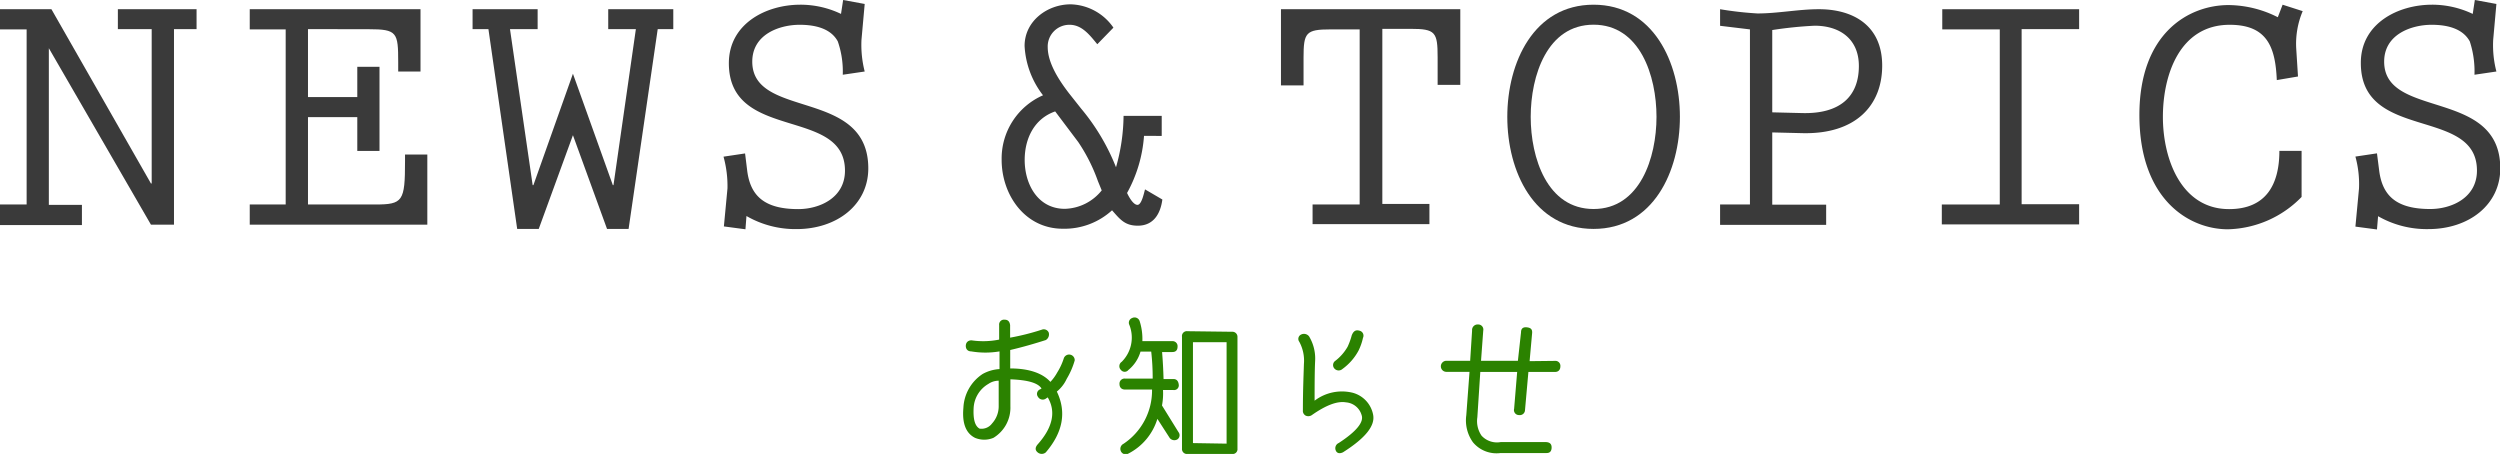 <svg xmlns="http://www.w3.org/2000/svg" width="271.28" height="49.26" viewBox="0 0 271.28 49.26"><defs><style>.cls-1{fill:#2b8200;}.cls-2{fill:#3a3a3a;}</style></defs><title>アセット 22</title><g id="レイヤー_2" data-name="レイヤー 2"><g id="コンテンツ"><path class="cls-1" d="M113.06,35.77a.58.58,0,0,1,.74.32.71.71,0,0,1-.32.81c-1.25.4-2.53.77-3.86,1.08v2c2,0,3.51.5,4.36,1.46a4.87,4.87,0,0,0,.73-1,6.84,6.84,0,0,0,.71-1.51.61.61,0,0,1,1.2.18,8.35,8.35,0,0,1-.87,2,3.86,3.86,0,0,1-1.07,1.38c1.07,2.23.66,4.43-1.2,6.6a.68.68,0,0,1-.88,0c-.29-.24-.29-.53,0-.87,1.65-1.85,2-3.57,1.09-5.1l-.24.16a.59.59,0,0,1-.81-.21.53.53,0,0,1,.22-.82l.16-.09c-.38-.61-1.5-.93-3.38-1,0,.89,0,1.87,0,2.93a3.82,3.82,0,0,1-1.84,3.42,2.59,2.59,0,0,1-2,0c-1-.5-1.41-1.6-1.26-3.25a4.64,4.64,0,0,1,2.09-3.68,4.28,4.28,0,0,1,1.83-.53l0-1.92a9.13,9.13,0,0,1-3.07,0c-.39,0-.59-.26-.59-.59s.2-.61.62-.61a8.73,8.73,0,0,0,3-.08l0-1.57a.53.53,0,0,1,.6-.59c.35,0,.54.2.59.59l0,1.36A25.91,25.91,0,0,0,113.06,35.77Zm-6.77,10.74a1.42,1.42,0,0,0,1.36-.56,2.76,2.76,0,0,0,.72-1.92c0-1.07,0-2,0-2.72a2,2,0,0,0-1.12.35,3.21,3.21,0,0,0-1.6,2.62C105.59,45.47,105.78,46.22,106.29,46.51Z"/><path class="cls-1" d="M126.09,44l1.79,2.89a.54.54,0,0,1-.14.8.65.65,0,0,1-.81-.16l-1.34-2.08a6.29,6.29,0,0,1-3.17,3.78.57.57,0,0,1-.8-.29.61.61,0,0,1,.29-.78,6.94,6.94,0,0,0,3.1-5.89h-2.94c-.39,0-.59-.26-.59-.58a.55.55,0,0,1,.6-.61h3a25.27,25.27,0,0,0-.16-2.93h-1.16a4,4,0,0,1-1.32,2,.51.51,0,0,1-.8,0,.57.57,0,0,1,.08-.89,3.71,3.71,0,0,0,.83-4,.54.54,0,0,1,.3-.75.58.58,0,0,1,.82.35,6.32,6.32,0,0,1,.29,2.16h3.23a.54.54,0,0,1,.59.58c0,.4-.19.6-.57.6H126.1c.08.95.13,1.91.16,2.93h1.06c.35,0,.54.2.59.61a.51.51,0,0,1-.59.58H126.2A7,7,0,0,1,126.09,44Zm7.6-8a.55.55,0,0,1,.59.58V48.69a.52.52,0,0,1-.59.57h-4.83a.54.54,0,0,1-.6-.59V36.54a.53.53,0,0,1,.6-.6Zm-.59,12.14V37.13h-3.65V48.08Z"/><path class="cls-1" d="M141.17,36.31a.7.7,0,0,1,.88.19,4.65,4.65,0,0,1,.66,2.61c-.05,1-.06,2.45-.06,4.37a4.89,4.89,0,0,1,4.14-.86A3.06,3.06,0,0,1,149,45c.24,1.2-.84,2.54-3.27,4.08-.38.18-.66.1-.78-.19a.62.62,0,0,1,.32-.82c1.89-1.23,2.73-2.25,2.49-3a1.92,1.92,0,0,0-1.71-1.41c-.93-.16-2.16.3-3.71,1.39a.68.68,0,0,1-.66.05.59.59,0,0,1-.3-.59c0-2.26.08-3.92.11-5a4.3,4.3,0,0,0-.5-2.42A.52.52,0,0,1,141.17,36.31Zm6.33-.43a.55.55,0,0,1,.4.78,6,6,0,0,1-.48,1.38,5.9,5.9,0,0,1-1.75,2,.61.61,0,0,1-.82,0,.56.56,0,0,1,0-.85,5.18,5.18,0,0,0,1.38-1.56,7.45,7.45,0,0,0,.45-1.24C146.86,35.93,147.11,35.77,147.5,35.88Z"/><path class="cls-1" d="M168.73,39.16a.54.54,0,0,1,.59.59c0,.4-.24.61-.57.61h-2.9l-.37,4.16a.56.56,0,0,1-.64.52.54.54,0,0,1-.54-.68l.33-4h-4l-.32,4.92a2.78,2.78,0,0,0,.46,2,2.27,2.27,0,0,0,2.08.69h4.84c.46,0,.68.19.68.58s-.17.61-.54.61h-5a3.32,3.32,0,0,1-3-1.17,4.08,4.08,0,0,1-.72-2.93l.35-4.71h-2.51a.6.6,0,0,1,0-1.2h2.58l.21-3.28a.6.6,0,0,1,.65-.66.55.55,0,0,1,.56.66l-.24,3.28h4l.34-3.09c0-.41.22-.59.64-.54s.61.21.56.67l-.27,3Z"/><path class="cls-2" d="M5.58,1l10.8,18.91h.08V3.16H12.79V1h8.54V3.16H18.88V24.38h-2.5L5.3,5.23v17H8.89v2.19H0V22.19H2.89v-19H0V1Z"/><path class="cls-2" d="M33.42,3.16v7.37h5.35V7.25h2.41v9.13H38.77V12.71H33.42v9.48h7.3c3,0,3.23-.35,3.23-4.68v-.74h2.42v7.61H27.1V22.19H31v-19H27.1V1H45.63V7.76H43.21v-1c0-3.24-.11-3.59-3.2-3.59Z"/><path class="cls-2" d="M58.34,1V3.16h-3l2.46,16.93h.08L62.17,8,66.5,20.09h.07L69,3.16H66V1h7.06V3.16H71.37L68.21,24.84H65.87l-3.7-10.17L58.46,24.84H56.12L53,3.16H51.28V1Z"/><path class="cls-2" d="M86.85.51a10.17,10.17,0,0,1,4.41,1L91.49,0l2.34.43-.35,3.9a11.64,11.64,0,0,0,.35,3.43l-2.38.35a9.94,9.94,0,0,0-.54-3.62c-.74-1.37-2.38-1.8-4.14-1.8-2.14,0-5.14,1-5.14,4,0,6.28,12.59,2.85,12.59,11.58,0,3.94-3.39,6.59-7.8,6.59A10.61,10.61,0,0,1,81,23.44l-.11,1.44-2.34-.31.39-4.13A11.94,11.94,0,0,0,78.51,17l2.34-.35.23,1.87c.35,2.77,1.91,4.17,5.54,4.17,2.3,0,5.07-1.21,5.07-4.17,0-6.95-12.6-3.12-12.6-11.66C79.09,2.61,83.07.51,86.85.51Z"/><path class="cls-2" d="M124.14,14.74a15,15,0,0,1-1.84,6.2c.2.43.67,1.29,1.13,1.29s.71-1.32.82-1.68l1.88,1.1c-.2,1.52-.94,2.84-2.66,2.84-1.4,0-1.91-.66-2.8-1.67a7.66,7.66,0,0,1-5.35,2c-4.09,0-6.63-3.66-6.63-7.48a7.49,7.49,0,0,1,4.49-7,9.55,9.55,0,0,1-2-5.35c0-2.73,2.49-4.52,5-4.52A5.81,5.81,0,0,1,120.82,3L119.07,4.8c-.78-.94-1.64-2.11-3-2.11a2.35,2.35,0,0,0-2.38,2.42c0,1.75,1.25,3.63,2.3,5l1.33,1.68a23.08,23.08,0,0,1,3.78,6.36,20.93,20.93,0,0,0,.82-5.58h4.14v2.18Zm-5,4.92A18.82,18.82,0,0,0,117,15.41l-2.5-3.32c-2.26.78-3.31,2.93-3.31,5.27,0,2.65,1.44,5.3,4.36,5.3a5.3,5.3,0,0,0,4-2Z"/><path class="cls-2" d="M158.46,1V9.21H156v-3c0-2.73-.24-3.08-2.93-3.08H150v19h5.11v2.19H142.43V22.19h5.11v-19h-3.16c-2.69,0-2.93.35-2.93,3.08v3H139V1Z"/><path class="cls-2" d="M182.29,12.68c0,5.92-2.89,12.16-9.37,12.16s-9.36-6.24-9.36-12.16S166.45.51,172.92.51,182.29,6.75,182.29,12.68Zm-2.54,0c0-4.45-1.79-10-6.83-10s-6.82,5.54-6.82,10,1.79,10,6.82,10S179.75,17.12,179.75,12.68Z"/><path class="cls-2" d="M186.65,1a37.37,37.37,0,0,0,4.06.46c2.22,0,4.44-.46,6.67-.46,3.7,0,6.86,1.75,6.86,6.12s-2.92,7.45-8.62,7.33l-3.31-.08v7.84h5.85v2.19H186.65V22.19h3.24v-19l-3.24-.39Zm8.89,11.27c4.18.11,6.17-1.84,6.17-5.11,0-2.93-2.07-4.37-4.8-4.37a43.69,43.69,0,0,0-4.6.47v8.93Z"/><path class="cls-2" d="M225.61,1V3.16h-6.24v19h6.24v2.19h-14.9V22.19H217v-19h-6.24V1Z"/><path class="cls-2" d="M247.69.51l2.18.7a9.09,9.09,0,0,0-.7,4.09l.19,3-2.3.39c-.15-3.59-1.05-6-5.11-6-5.42,0-7.25,5.42-7.25,10s2,10,7.18,10c4,0,5.46-2.65,5.46-6.32h2.41v5a11.5,11.5,0,0,1-8,3.51c-4.21,0-9.6-3.23-9.6-12.4,0-8.93,5.39-11.93,9.68-11.93a12,12,0,0,1,5.34,1.32Z"/><path class="cls-2" d="M263.91.51a10.21,10.21,0,0,1,4.41,1L268.55,0l2.34.43-.35,3.9a11.31,11.31,0,0,0,.35,3.43l-2.38.35A10.39,10.39,0,0,0,268,4.49c-.75-1.37-2.38-1.8-4.14-1.8-2.14,0-5.15,1-5.15,4,0,6.28,12.6,2.85,12.6,11.58,0,3.94-3.39,6.59-7.8,6.59a10.61,10.61,0,0,1-5.46-1.4l-.12,1.44-2.34-.31.39-4.13a11.29,11.29,0,0,0-.39-3.47l2.34-.35.24,1.87c.35,2.77,1.91,4.17,5.54,4.17,2.3,0,5.07-1.21,5.07-4.17,0-6.95-12.6-3.12-12.6-11.66C256.15,2.61,260.13.51,263.91.51Z"/></g></g></svg>